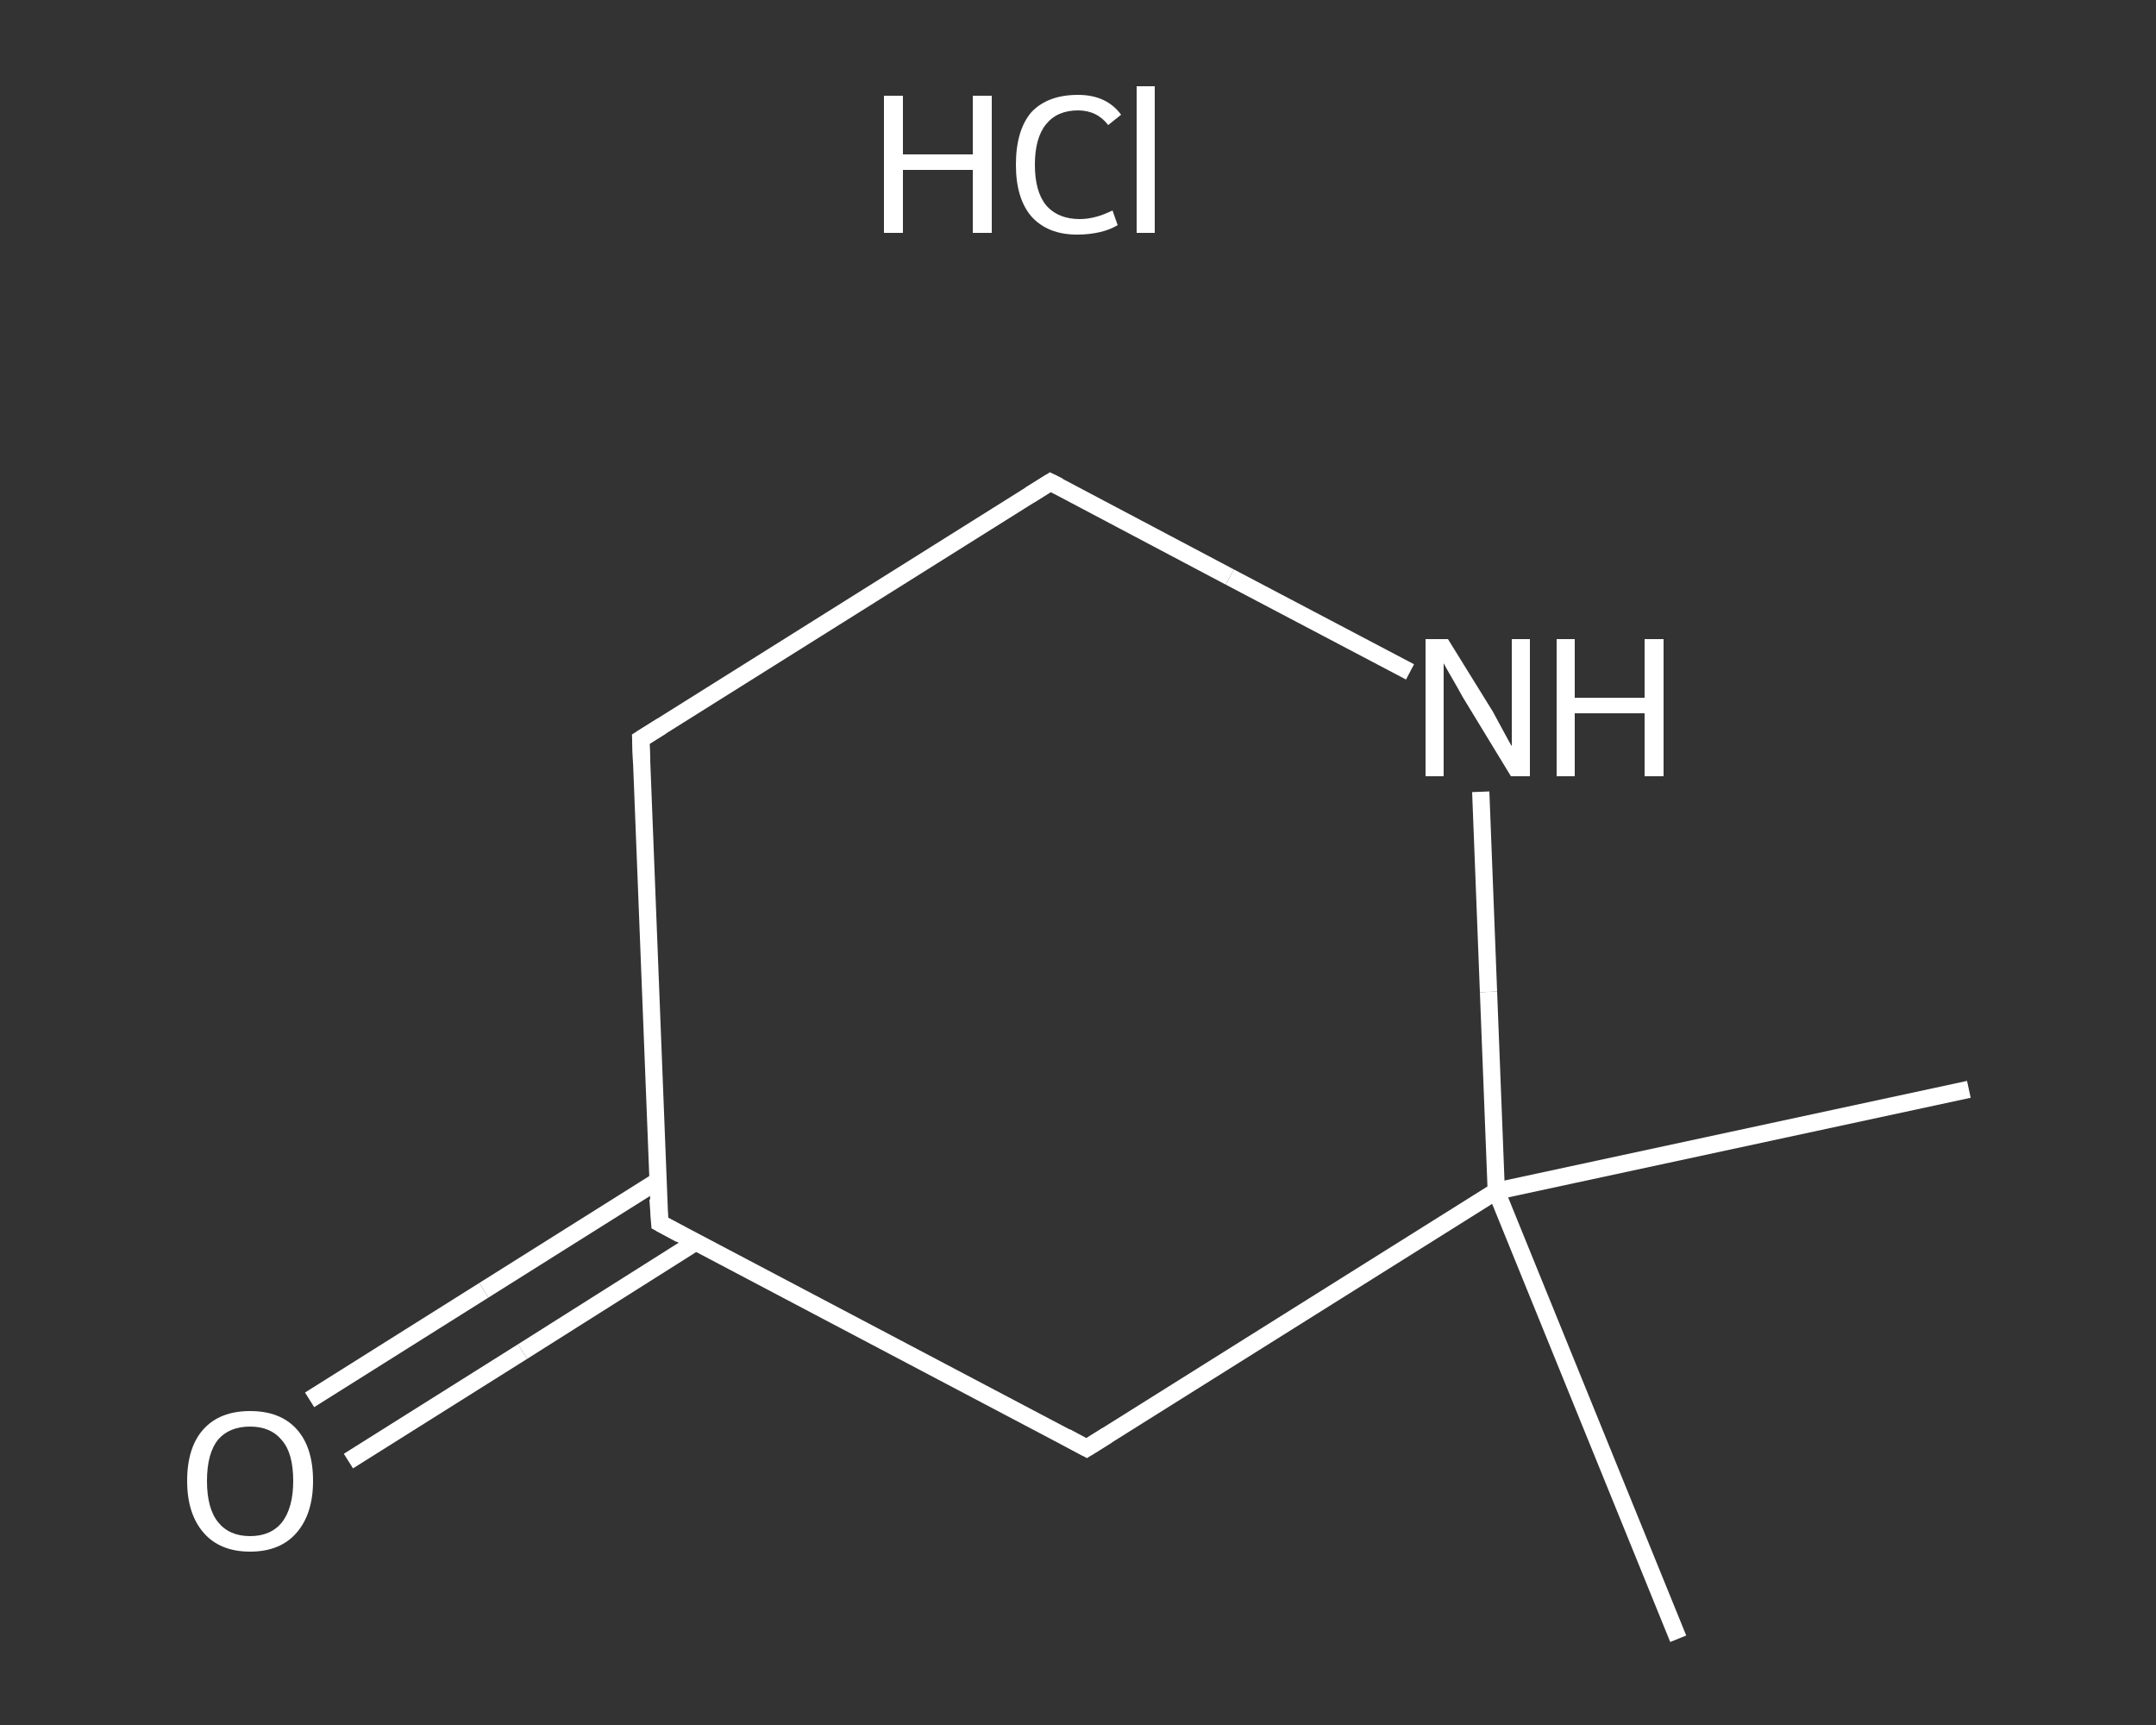 <?xml version='1.0' encoding='iso-8859-1'?>
<svg version='1.1' baseProfile='full'
              xmlns='http://www.w3.org/2000/svg'
                      xmlns:rdkit='http://www.rdkit.org/xml'
                      xmlns:xlink='http://www.w3.org/1999/xlink'
                  xml:space='preserve'
width='250px' height='200px' viewBox='0 0 250 200'>
<rect x="0" y="0" width="250" height="200" fill="#333333" stroke="none"/>
<!-- END OF HEADER -->
<rect style='opacity:1.0;fill:transparent;stroke:none' width='250.0' height='200.0' x='0.0' y='0.0'> </rect>
<path class='bond-0 atom-0 atom-1' d='M 228.3,126.3 L 173.5,138.1' style='fill:none;fill-rule:evenodd;stroke:#FFFFFF;stroke-width:2.0px;stroke-linecap:butt;stroke-linejoin:miter;stroke-opacity:1' />
<path class='bond-1 atom-1 atom-2' d='M 173.5,138.1 L 194.6,190.0' style='fill:none;fill-rule:evenodd;stroke:#FFFFFF;stroke-width:2.0px;stroke-linecap:butt;stroke-linejoin:miter;stroke-opacity:1' />
<path class='bond-2 atom-1 atom-3' d='M 173.5,138.1 L 126.0,167.9' style='fill:none;fill-rule:evenodd;stroke:#FFFFFF;stroke-width:2.0px;stroke-linecap:butt;stroke-linejoin:miter;stroke-opacity:1' />
<path class='bond-3 atom-3 atom-4' d='M 126.0,167.9 L 76.5,141.8' style='fill:none;fill-rule:evenodd;stroke:#FFFFFF;stroke-width:2.0px;stroke-linecap:butt;stroke-linejoin:miter;stroke-opacity:1' />
<path class='bond-4 atom-4 atom-5' d='M 76.3,136.9 L 56.1,149.6' style='fill:none;fill-rule:evenodd;stroke:#FFFFFF;stroke-width:2.0px;stroke-linecap:butt;stroke-linejoin:miter;stroke-opacity:1' />
<path class='bond-4 atom-4 atom-5' d='M 56.1,149.6 L 35.9,162.3' style='fill:none;fill-rule:evenodd;stroke:#FFFFFF;stroke-width:2.0px;stroke-linecap:butt;stroke-linejoin:miter;stroke-opacity:1' />
<path class='bond-4 atom-4 atom-5' d='M 80.7,144.0 L 60.6,156.7' style='fill:none;fill-rule:evenodd;stroke:#FFFFFF;stroke-width:2.0px;stroke-linecap:butt;stroke-linejoin:miter;stroke-opacity:1' />
<path class='bond-4 atom-4 atom-5' d='M 60.6,156.7 L 40.4,169.4' style='fill:none;fill-rule:evenodd;stroke:#FFFFFF;stroke-width:2.0px;stroke-linecap:butt;stroke-linejoin:miter;stroke-opacity:1' />
<path class='bond-5 atom-4 atom-6' d='M 76.5,141.8 L 74.3,85.7' style='fill:none;fill-rule:evenodd;stroke:#FFFFFF;stroke-width:2.0px;stroke-linecap:butt;stroke-linejoin:miter;stroke-opacity:1' />
<path class='bond-6 atom-6 atom-7' d='M 74.3,85.7 L 121.8,55.9' style='fill:none;fill-rule:evenodd;stroke:#FFFFFF;stroke-width:2.0px;stroke-linecap:butt;stroke-linejoin:miter;stroke-opacity:1' />
<path class='bond-7 atom-7 atom-8' d='M 121.8,55.9 L 142.6,66.9' style='fill:none;fill-rule:evenodd;stroke:#FFFFFF;stroke-width:2.0px;stroke-linecap:butt;stroke-linejoin:miter;stroke-opacity:1' />
<path class='bond-7 atom-7 atom-8' d='M 142.6,66.9 L 163.5,77.9' style='fill:none;fill-rule:evenodd;stroke:#FFFFFF;stroke-width:2.0px;stroke-linecap:butt;stroke-linejoin:miter;stroke-opacity:1' />
<path class='bond-8 atom-8 atom-1' d='M 171.7,91.8 L 172.6,115.0' style='fill:none;fill-rule:evenodd;stroke:#FFFFFF;stroke-width:2.0px;stroke-linecap:butt;stroke-linejoin:miter;stroke-opacity:1' />
<path class='bond-8 atom-8 atom-1' d='M 172.6,115.0 L 173.5,138.1' style='fill:none;fill-rule:evenodd;stroke:#FFFFFF;stroke-width:2.0px;stroke-linecap:butt;stroke-linejoin:miter;stroke-opacity:1' />
<path d='M 128.4,166.4 L 126.0,167.9 L 123.6,166.6' style='fill:none;stroke:#FFFFFF;stroke-width:2.0px;stroke-linecap:butt;stroke-linejoin:miter;stroke-opacity:1;' />
<path d='M 78.9,143.1 L 76.5,141.8 L 76.3,139.0' style='fill:none;stroke:#FFFFFF;stroke-width:2.0px;stroke-linecap:butt;stroke-linejoin:miter;stroke-opacity:1;' />
<path d='M 74.4,88.5 L 74.3,85.7 L 76.7,84.2' style='fill:none;stroke:#FFFFFF;stroke-width:2.0px;stroke-linecap:butt;stroke-linejoin:miter;stroke-opacity:1;' />
<path d='M 119.4,57.4 L 121.8,55.9 L 122.8,56.4' style='fill:none;stroke:#FFFFFF;stroke-width:2.0px;stroke-linecap:butt;stroke-linejoin:miter;stroke-opacity:1;' />
<path class='atom-5' d='M 21.7 171.7
Q 21.7 167.8, 23.6 165.7
Q 25.5 163.6, 29.0 163.6
Q 32.5 163.6, 34.4 165.7
Q 36.3 167.8, 36.3 171.7
Q 36.3 175.5, 34.4 177.7
Q 32.5 179.9, 29.0 179.9
Q 25.5 179.9, 23.6 177.7
Q 21.7 175.5, 21.7 171.7
M 29.0 178.1
Q 31.4 178.1, 32.7 176.5
Q 34.0 174.8, 34.0 171.7
Q 34.0 168.5, 32.7 167.0
Q 31.4 165.4, 29.0 165.4
Q 26.6 165.4, 25.3 166.9
Q 24.0 168.5, 24.0 171.7
Q 24.0 174.9, 25.3 176.5
Q 26.6 178.1, 29.0 178.1
' fill='#FFFFFF'/>
<path class='atom-8' d='M 167.9 74.1
L 173.1 82.5
Q 173.6 83.4, 174.4 84.9
Q 175.2 86.4, 175.3 86.5
L 175.3 74.1
L 177.4 74.1
L 177.4 90.0
L 175.2 90.0
L 169.6 80.8
Q 169.0 79.7, 168.3 78.5
Q 167.6 77.3, 167.4 76.9
L 167.4 90.0
L 165.3 90.0
L 165.3 74.1
L 167.9 74.1
' fill='#FFFFFF'/>
<path class='atom-8' d='M 180.5 74.1
L 182.6 74.1
L 182.6 80.9
L 190.7 80.9
L 190.7 74.1
L 192.9 74.1
L 192.9 90.0
L 190.7 90.0
L 190.7 82.7
L 182.6 82.7
L 182.6 90.0
L 180.5 90.0
L 180.5 74.1
' fill='#FFFFFF'/>
<path class='atom-9' d='M 102.5 11.1
L 104.7 11.1
L 104.7 17.9
L 112.8 17.9
L 112.8 11.1
L 115.0 11.1
L 115.0 27.0
L 112.8 27.0
L 112.8 19.7
L 104.7 19.7
L 104.7 27.0
L 102.5 27.0
L 102.5 11.1
' fill='#FFFFFF'/>
<path class='atom-9' d='M 117.8 19.1
Q 117.8 15.1, 119.6 13.0
Q 121.5 11.0, 125.0 11.0
Q 128.3 11.0, 130.0 13.3
L 128.5 14.5
Q 127.2 12.8, 125.0 12.8
Q 122.6 12.8, 121.3 14.4
Q 120.0 16.0, 120.0 19.1
Q 120.0 22.2, 121.3 23.8
Q 122.7 25.4, 125.2 25.4
Q 127.0 25.4, 129.0 24.4
L 129.6 26.1
Q 128.8 26.6, 127.6 26.9
Q 126.3 27.2, 124.9 27.2
Q 121.5 27.2, 119.6 25.1
Q 117.8 23.0, 117.8 19.1
' fill='#FFFFFF'/>
<path class='atom-9' d='M 131.8 10.0
L 133.9 10.0
L 133.9 27.0
L 131.8 27.0
L 131.8 10.0
' fill='#FFFFFF'/>
</svg>
